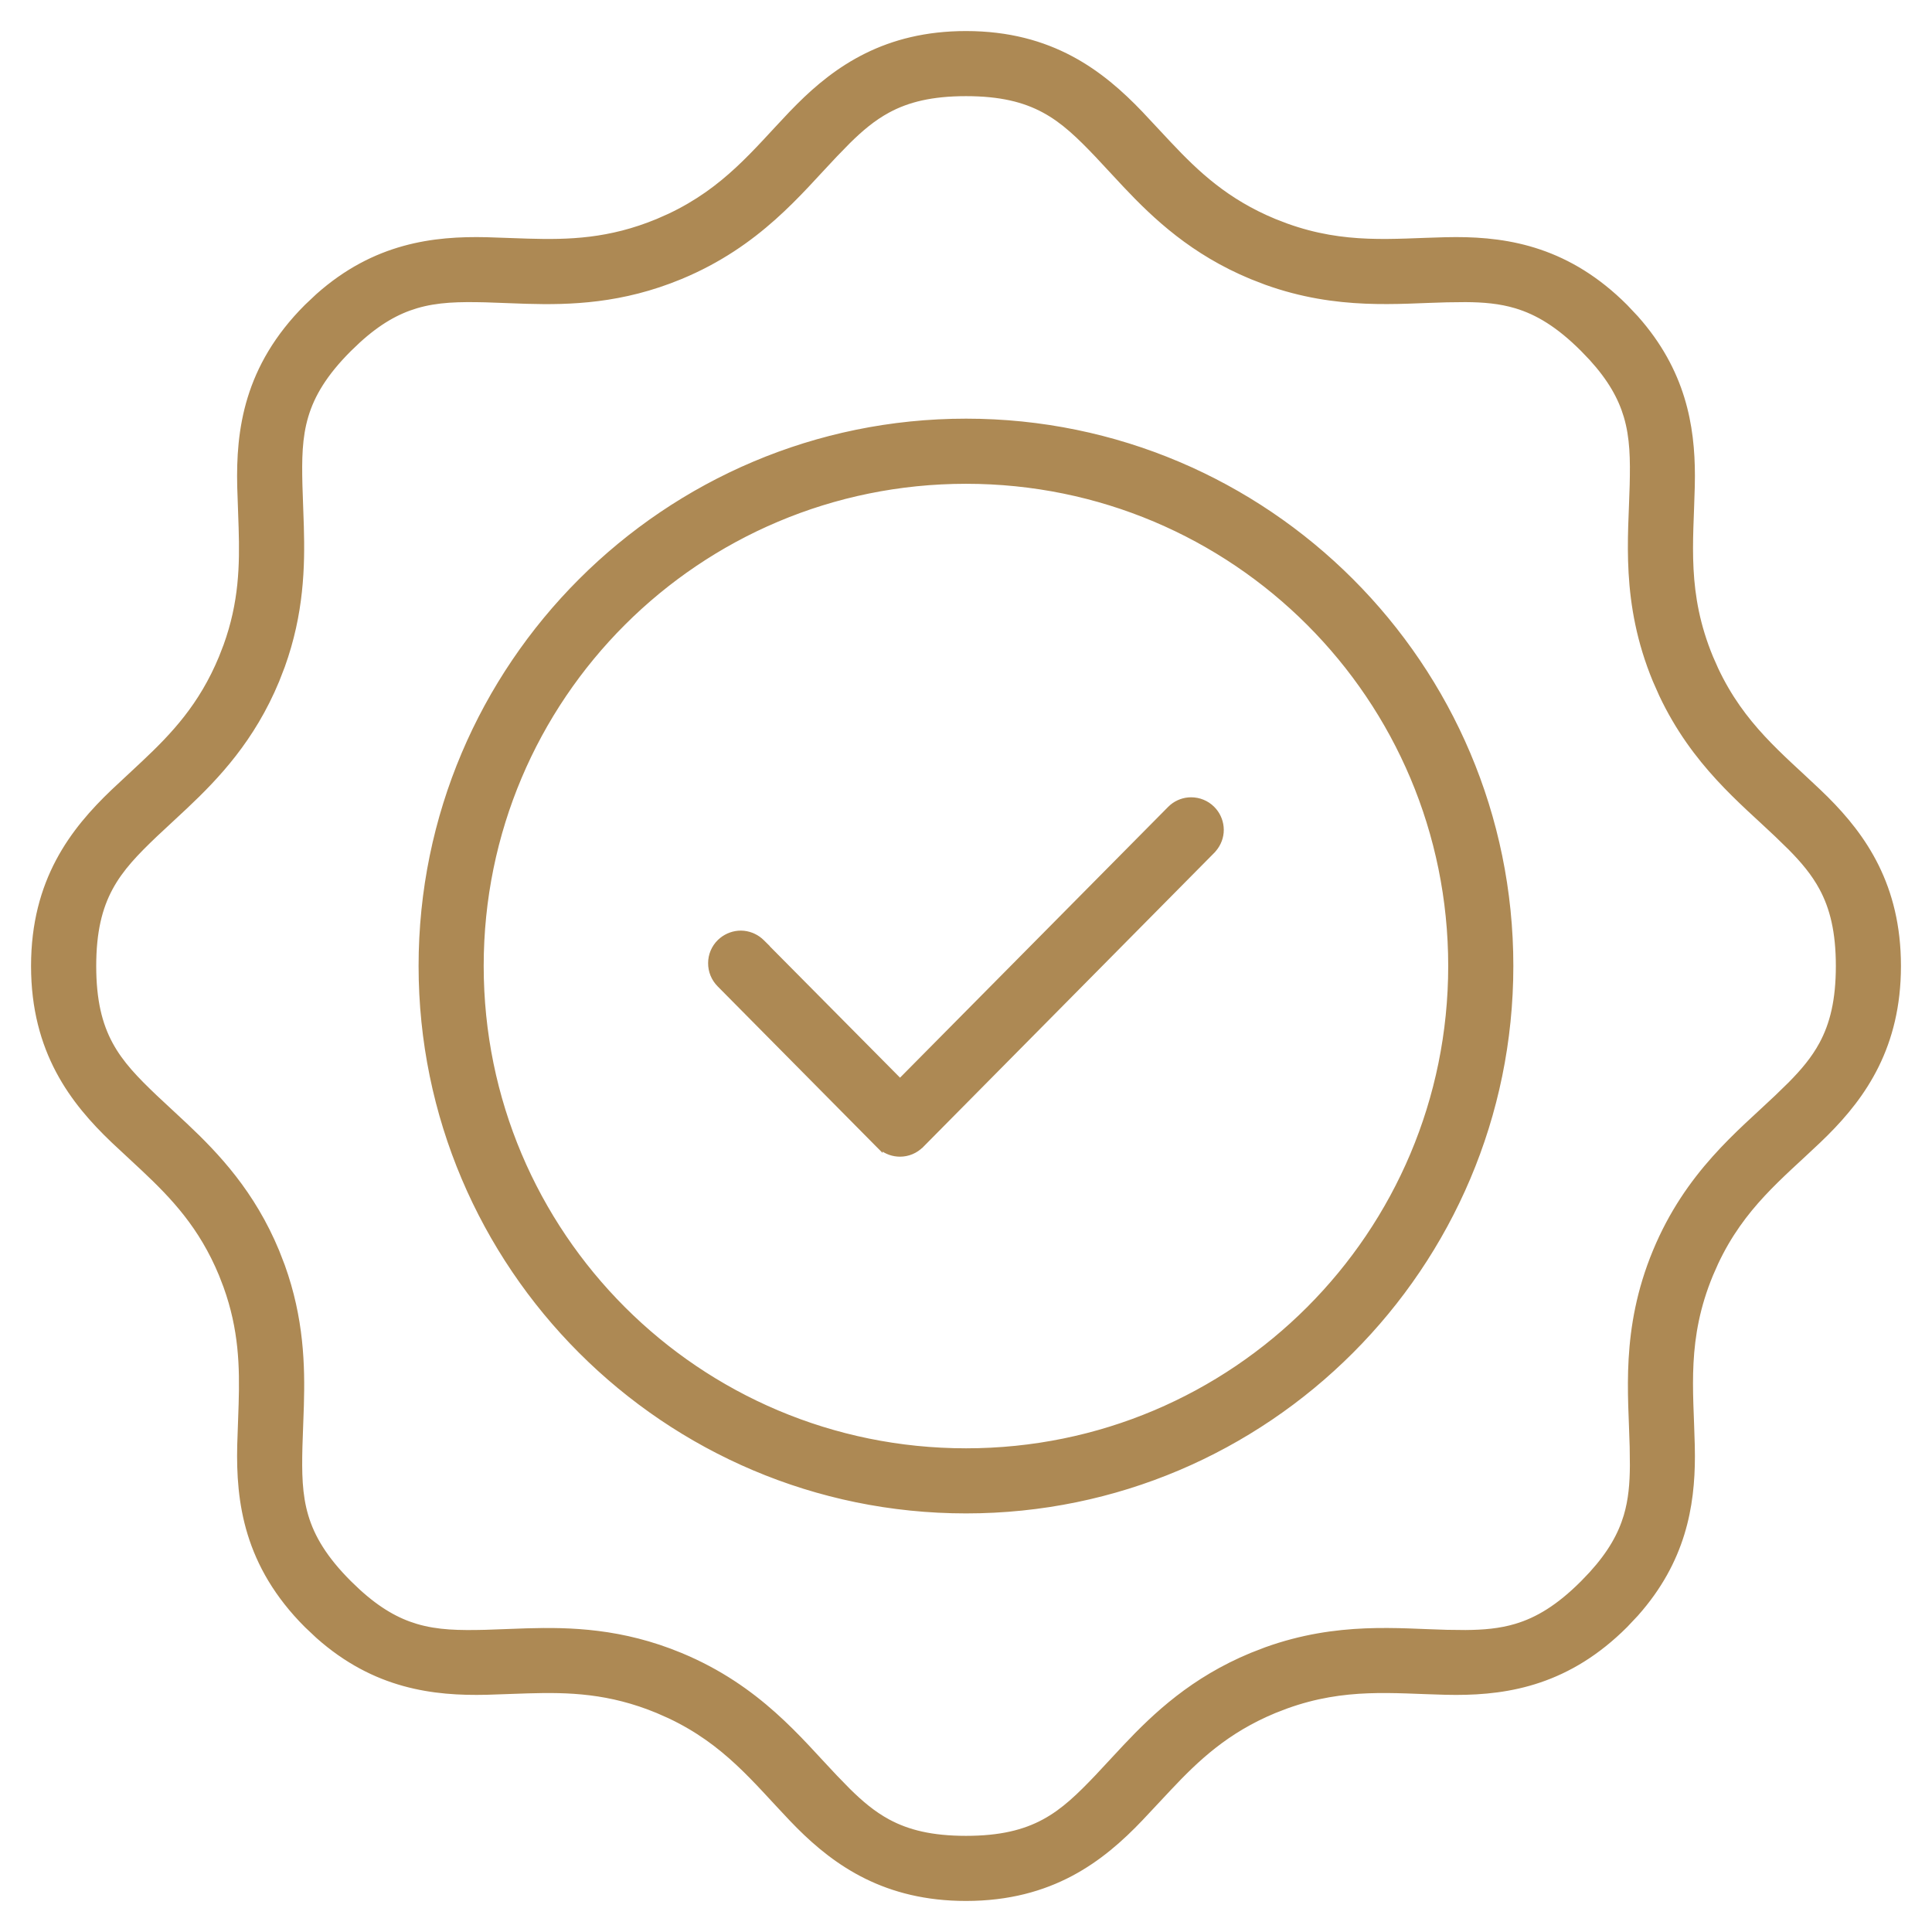 <svg width="56" height="56" viewBox="0 0 56 56" fill="none" xmlns="http://www.w3.org/2000/svg">
<g id="Frame 3345" clip-path="url(#clip0_4981_5666)">
<path id="Vector" d="M28 0.95C30.481 0.95 31.948 2.095 33.077 3.275L33.897 4.152C34.709 5.016 35.559 5.818 36.95 6.394L37.293 6.526C38.988 7.137 40.366 6.961 41.895 6.926L42.204 6.922C43.757 6.922 45.481 7.227 47.127 8.873L47.438 9.203C48.811 10.748 49.078 12.345 49.078 13.796L49.074 14.104C49.036 15.736 48.839 17.197 49.606 19.052L49.755 19.389C50.52 21.017 51.62 21.87 52.727 22.925L52.948 23.14C54.048 24.238 55.05 25.672 55.05 28C55.05 30.326 54.048 31.765 52.948 32.864L52.727 33.08C51.62 34.135 50.52 34.982 49.755 36.611L49.606 36.948C48.837 38.803 49.036 40.264 49.074 41.895L49.078 42.204C49.078 43.654 48.812 45.252 47.438 46.797L47.127 47.127C45.481 48.773 43.759 49.078 42.204 49.078L41.895 49.074C40.366 49.038 38.988 48.863 37.293 49.474L36.95 49.606C35.561 50.183 34.711 50.987 33.898 51.852L33.077 52.728C31.95 53.911 30.483 55.05 28 55.05C25.674 55.05 24.235 54.049 23.136 52.95L22.92 52.728C21.865 51.622 21.018 50.52 19.389 49.755L19.052 49.606C17.661 49.031 16.492 48.998 15.307 49.033L14.106 49.074C12.575 49.11 10.858 48.91 9.203 47.438L8.873 47.127C7.117 45.371 6.888 43.529 6.926 41.895L6.967 40.695C6.999 39.608 6.974 38.534 6.526 37.291L6.394 36.948C5.818 35.559 5.015 34.711 4.151 33.898L3.273 33.08C2.091 31.953 0.95 30.483 0.95 28C0.95 25.517 2.091 24.052 3.273 22.925L4.151 22.105C5.015 21.293 5.818 20.443 6.394 19.052L6.527 18.709C6.976 17.466 7 16.392 6.967 15.305L6.926 14.104C6.888 12.473 7.117 10.629 8.873 8.873L9.203 8.562C10.858 7.09 12.575 6.89 14.106 6.926L15.307 6.967C16.492 7.002 17.661 6.969 19.052 6.394L19.389 6.245C21.017 5.479 21.865 4.382 22.92 3.275L23.136 3.055C24.235 1.957 25.672 0.95 28 0.95ZM28 2.737C27.006 2.737 26.318 2.911 25.751 3.217C25.325 3.447 24.965 3.752 24.594 4.119L24.216 4.507C23.185 5.588 22.004 7.101 19.733 8.043C18.03 8.749 16.533 8.793 15.261 8.756L14.065 8.713C13.316 8.696 12.685 8.704 12.066 8.889C11.526 9.05 10.991 9.348 10.395 9.892L10.135 10.14C9.432 10.843 9.07 11.452 8.887 12.068C8.703 12.686 8.698 13.316 8.716 14.065L8.757 15.261C8.791 16.427 8.758 17.782 8.208 19.312L8.045 19.733C7.339 21.437 6.309 22.526 5.383 23.398L4.507 24.214C3.966 24.731 3.525 25.182 3.219 25.75C2.913 26.317 2.739 27.006 2.739 28C2.739 28.995 2.912 29.684 3.218 30.251C3.524 30.819 3.965 31.269 4.507 31.786L5.383 32.602C6.309 33.474 7.339 34.563 8.045 36.267L8.208 36.688C8.758 38.218 8.792 39.573 8.758 40.739L8.716 41.935C8.698 42.684 8.703 43.316 8.887 43.935C9.07 44.552 9.432 45.162 10.135 45.865L10.395 46.113C10.991 46.657 11.526 46.956 12.066 47.117C12.685 47.302 13.316 47.309 14.065 47.291L15.261 47.248C16.533 47.21 18.03 47.251 19.733 47.957C22.004 48.898 23.185 50.412 24.216 51.493L24.594 51.881C24.965 52.248 25.325 52.553 25.751 52.783C26.318 53.089 27.006 53.263 28 53.263C28.994 53.263 29.683 53.089 30.25 52.783C30.818 52.477 31.269 52.035 31.786 51.493L32.602 50.617C33.475 49.691 34.565 48.663 36.269 47.957L36.69 47.794C38.776 47.045 40.538 47.258 41.938 47.291L42.478 47.297C43.001 47.293 43.471 47.255 43.935 47.116C44.552 46.932 45.162 46.569 45.865 45.865L46.113 45.605C46.656 45.009 46.953 44.474 47.114 43.934C47.252 43.469 47.29 42.999 47.293 42.477L47.287 41.935C47.253 40.442 47.016 38.538 47.957 36.267C48.898 33.996 50.412 32.817 51.493 31.786L51.881 31.408C52.248 31.037 52.553 30.677 52.783 30.251C53.089 29.684 53.263 28.995 53.263 28C53.263 27.006 53.089 26.317 52.783 25.75C52.553 25.324 52.248 24.963 51.881 24.592L51.493 24.214C50.48 23.248 49.086 22.151 48.14 20.146L47.957 19.733C47.016 17.462 47.251 15.558 47.287 14.065C47.305 13.316 47.298 12.686 47.114 12.068C46.953 11.529 46.656 10.995 46.113 10.399L45.865 10.14C45.162 9.436 44.552 9.073 43.935 8.888C43.471 8.749 43.001 8.71 42.478 8.707L41.938 8.713C40.538 8.744 38.776 8.955 36.69 8.206L36.269 8.043C34.565 7.337 33.475 6.309 32.602 5.383L31.786 4.507C31.269 3.965 30.818 3.523 30.25 3.217C29.683 2.911 28.994 2.737 28 2.737ZM28.002 12.185C36.726 12.185 43.815 19.274 43.815 27.998C43.815 36.722 36.726 43.817 28.002 43.817C19.278 43.817 12.183 36.722 12.183 27.998C12.183 19.274 19.278 12.185 28.002 12.185ZM28.002 13.973C20.244 13.973 13.97 20.24 13.97 27.998C13.97 35.754 20.244 42.03 28.002 42.03C35.758 42.03 42.027 35.756 42.027 27.998C42.027 20.242 35.76 13.973 28.002 13.973ZM34.524 23.16C34.761 23.16 34.987 23.252 35.154 23.417L35.214 23.482C35.346 23.641 35.42 23.84 35.422 24.049L35.418 24.138C35.398 24.342 35.307 24.536 35.16 24.683L35.161 24.684L26.724 33.21L26.723 33.209C26.555 33.381 26.326 33.477 26.087 33.477C25.884 33.477 25.691 33.409 25.533 33.285V33.298L25.447 33.212L20.834 28.552C20.667 28.382 20.573 28.154 20.575 27.915C20.575 27.678 20.671 27.451 20.841 27.283H20.842L20.907 27.225C21.068 27.096 21.268 27.024 21.476 27.024L21.564 27.029C21.769 27.052 21.961 27.144 22.107 27.29L22.193 27.375H22.189L26.088 31.308L33.894 23.424L33.895 23.423L33.959 23.364C34.118 23.233 34.317 23.16 34.524 23.16Z" fill="#AD8954" stroke="#AD8954" stroke-width="0.1"/>
</g>
<defs>
<clipPath id="clip0_4981_5666">
<rect width="56" height="56" fill="white"/>
</clipPath>
</defs>
</svg>
